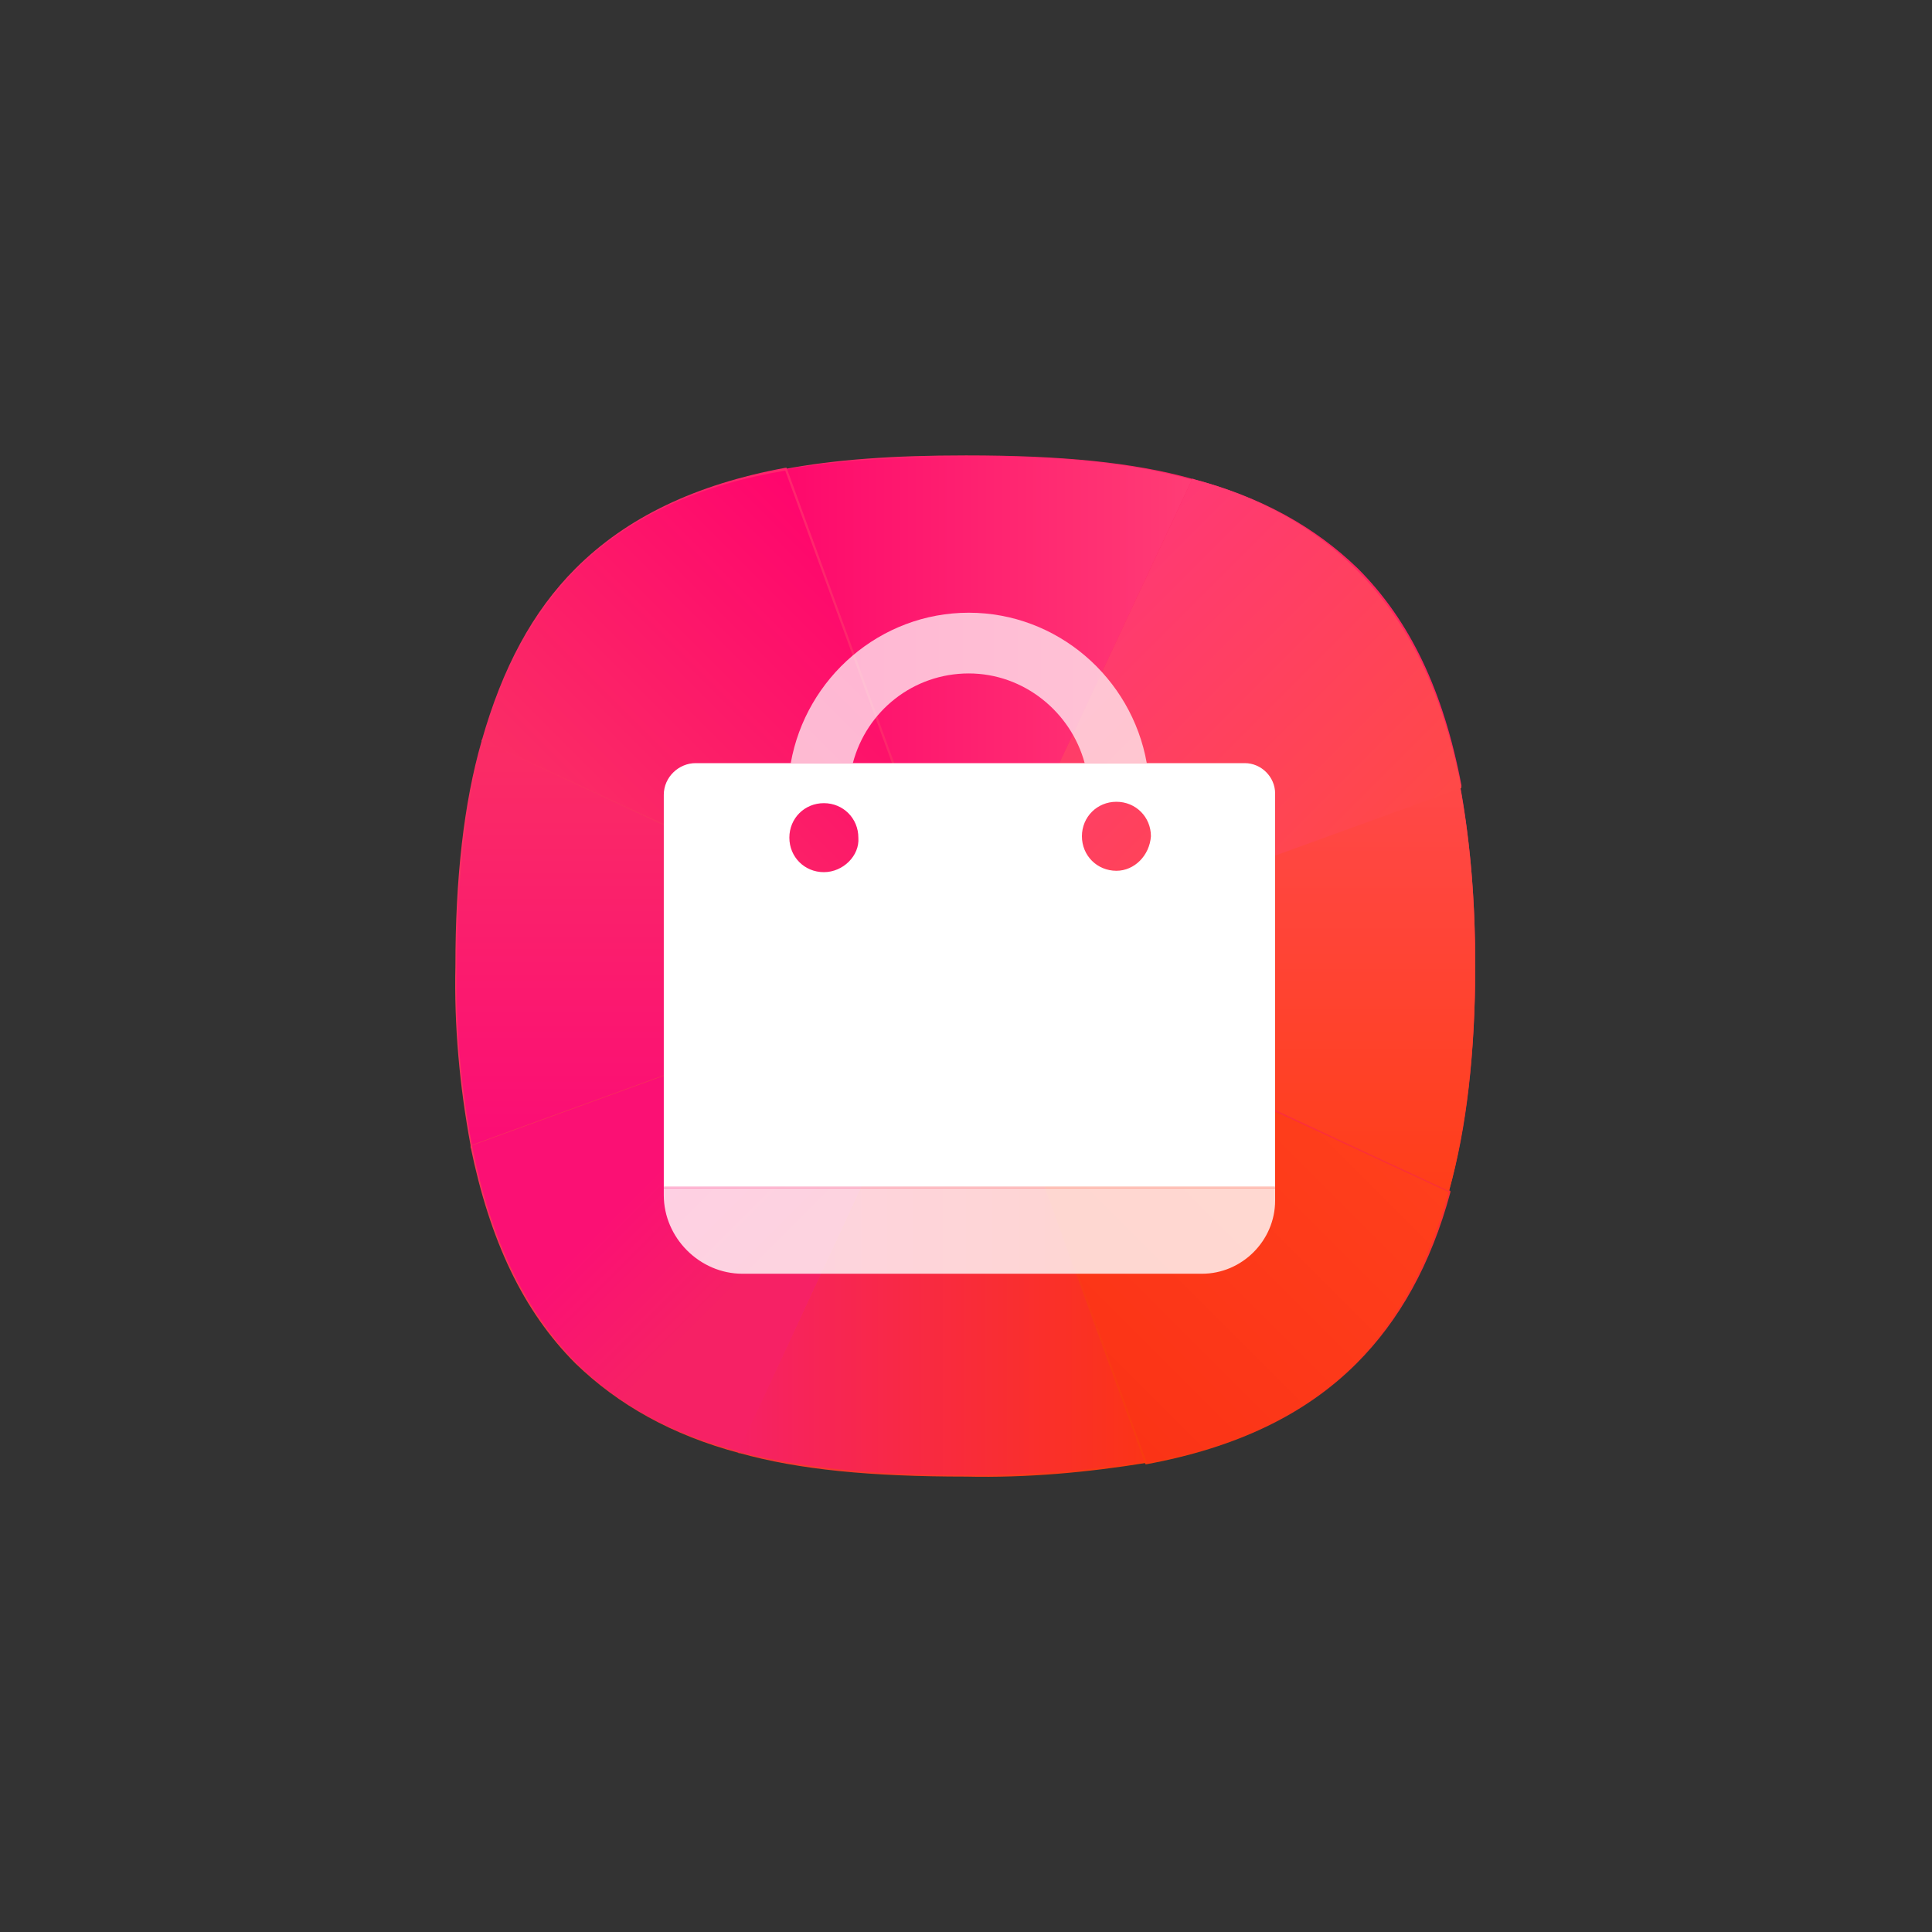 <?xml version="1.0" encoding="utf-8"?>
<!-- Generator: Adobe Illustrator 21.0.0, SVG Export Plug-In . SVG Version: 6.00 Build 0)  -->
<svg version="1.1" id="Layer_1" xmlns="http://www.w3.org/2000/svg" xmlns:xlink="http://www.w3.org/1999/xlink" x="0px" y="0px"
	 viewBox="0 0 140 140" style="enable-background:new 0 0 140 140;" xml:space="preserve">
<rect x="0" y="0" width="140" height="140" fill="#333333" stroke="none"/>
<style type="text/css">
	.st0{clip-path:url(#SVGID_2_);}
	.st1{fill:url(#SVGID_3_);}
	.st2{fill:url(#SVGID_4_);}
	.st3{fill:url(#SVGID_5_);}
	.st4{fill:url(#SVGID_6_);}
	.st5{fill:url(#SVGID_7_);}
	.st6{fill:url(#SVGID_8_);}
	.st7{fill:url(#SVGID_9_);}
	.st8{fill:url(#SVGID_10_);}
	.st9{fill:url(#SVGID_11_);}
	.st10{fill:url(#SVGID_12_);}
	.st11{fill:url(#SVGID_13_);}
	.st12{fill:url(#SVGID_14_);}
	.st13{fill:url(#SVGID_15_);}
	.st14{fill:url(#SVGID_16_);}
	.st15{fill:url(#SVGID_17_);}
	.st16{fill:url(#SVGID_18_);}
	.st17{opacity:0.7;}
	.st18{fill:#FFFFFF;}
	.st19{opacity:0.8;fill:#FFFFFF;enable-background:new    ;}
	.st20{opacity:0.7;fill:#FFFFFF;enable-background:new    ;}
</style>
<g>
	<g>
		<defs>
			<rect id="SVGID_1_" x="33" y="33" width="74" height="74"/>
		</defs>
		<clipPath id="SVGID_2_">
			<use xlink:href="#SVGID_1_"  style="overflow:visible;"/>
		</clipPath>
		<g class="st0">
			
				<linearGradient id="SVGID_3_" gradientUnits="userSpaceOnUse" x1="56.8" y1="2491.65" x2="86.57" y2="2491.65" gradientTransform="matrix(1 0 0 1 0 -2440)">
				<stop  offset="0" style="stop-color:#FF266D"/>
				<stop  offset="1" style="stop-color:#FF2665"/>
			</linearGradient>
			<path class="st1" d="M56.8,34L56.8,34c3.7-0.7,7.9-1,13.2-1c6.9,0,12.1,0.5,16.4,1.7h0.1L70,70.3L56.8,34z"/>
			
				<linearGradient id="SVGID_4_" gradientUnits="userSpaceOnUse" x1="56.969" y1="2491.543" x2="86.547" y2="2491.543" gradientTransform="matrix(1 0 0 1 0 -2440)">
				<stop  offset="0" style="stop-color:#FE096C"/>
				<stop  offset="1" style="stop-color:#FF3D75"/>
			</linearGradient>
			<path class="st2" d="M86.5,34.8L70.1,70L57,34c4.1-0.7,8.5-0.9,13.1-0.9C76,33,81.6,33.4,86.5,34.8L86.5,34.8z"/>
			
				<linearGradient id="SVGID_5_" gradientUnits="userSpaceOnUse" x1="67.32" y1="2484.28" x2="46.37" y2="2505.229" gradientTransform="matrix(1 0 0 1 0 -2440)">
				<stop  offset="0" style="stop-color:#FF266D"/>
				<stop  offset="1" style="stop-color:#FA2D65"/>
			</linearGradient>
			<path class="st3" d="M34.9,53.7L34.9,53.7c1.5-5.3,3.7-9.4,6.8-12.5c3.7-3.7,8.7-6.1,15.2-7.3H57l13.2,36.2L34.9,53.7z"/>
			
				<linearGradient id="SVGID_6_" gradientUnits="userSpaceOnUse" x1="67.185" y1="2484.309" x2="46.412" y2="2505.092" gradientTransform="matrix(1 0 0 1 0 -2440)">
				<stop  offset="0" style="stop-color:#FF056D"/>
				<stop  offset="1" style="stop-color:#FA2D65"/>
			</linearGradient>
			<path class="st4" d="M70,70L35,53.7c1.5-5.4,3.8-9.4,6.7-12.4c4-4,9.2-6.2,15.2-7.2L70,70z"/>
			
				<linearGradient id="SVGID_7_" gradientUnits="userSpaceOnUse" x1="51.642" y1="2523.168" x2="51.642" y2="2493.538" gradientTransform="matrix(1 0 0 1 0 -2440)">
				<stop  offset="0" style="stop-color:#F6355C"/>
				<stop  offset="1" style="stop-color:#FA2D65"/>
			</linearGradient>
			<path class="st5" d="M34.1,83c-0.8-4.3-1.2-8.7-1.1-13c0-6.3,0.6-11.8,1.9-16.3v-0.1L70.3,70L34.1,83.2V83L34.1,83z"/>
			
				<linearGradient id="SVGID_8_" gradientUnits="userSpaceOnUse" x1="51.542" y1="2523" x2="51.542" y2="2493.67" gradientTransform="matrix(1 0 0 1 0 -2440)">
				<stop  offset="0" style="stop-color:#FB0D75"/>
				<stop  offset="1" style="stop-color:#FA2D65"/>
			</linearGradient>
			<path class="st6" d="M70,70L34.2,83c-0.8-4.3-1.2-8.6-1.1-13c0-6.5,0.7-11.9,1.9-16.3L70,70L70,70z"/>
			
				<linearGradient id="SVGID_9_" gradientUnits="userSpaceOnUse" x1="65.273" y1="2533.673" x2="44.33" y2="2512.729" gradientTransform="matrix(1 0 0 1 0 -2440)">
				<stop  offset="0" style="stop-color:#F63838"/>
				<stop  offset="1" style="stop-color:#F6355C"/>
			</linearGradient>
			<path class="st7" d="M53.6,105.3c-4.9-1.3-8.8-3.5-11.9-6.5c-3.8-3.8-6.2-8.9-7.6-15.7V83l36.1-13.1L53.6,105.3L53.6,105.3
				L53.6,105.3z"/>
			
				<linearGradient id="SVGID_10_" gradientUnits="userSpaceOnUse" x1="59.078" y1="2527.58" x2="51.934" y2="2520.433" gradientTransform="matrix(1 0 0 1 0 -2440)">
				<stop  offset="0" style="stop-color:#F62165"/>
				<stop  offset="1" style="stop-color:#FB1074"/>
			</linearGradient>
			<path class="st8" d="M70,70l-16.4,35.2C49,104,45,102,41.7,98.7c-3.5-3.6-6.1-8.6-7.5-15.7L70,70z"/>
			
				<linearGradient id="SVGID_11_" gradientUnits="userSpaceOnUse" x1="53.448" y1="2528.358" x2="83.218" y2="2528.358" gradientTransform="matrix(1 0 0 1 0 -2440)">
				<stop  offset="0" style="stop-color:#F63838"/>
				<stop  offset="1" style="stop-color:#F93B10"/>
			</linearGradient>
			<path class="st9" d="M70,107c-6.9,0-12.1-0.5-16.4-1.7h-0.1L70,69.7L83.2,106h-0.1C78.8,106.7,74.4,107.1,70,107z"/>
			
				<linearGradient id="SVGID_12_" gradientUnits="userSpaceOnUse" x1="53.5" y1="2528.4" x2="83.1" y2="2528.4" gradientTransform="matrix(1 0 0 1 0 -2440)">
				<stop  offset="0" style="stop-color:#F62165"/>
				<stop  offset="1" style="stop-color:#FB3417"/>
			</linearGradient>
			<path class="st10" d="M83.1,105.9c-4.3,0.7-8.7,1-13.1,1c-5.9,0-11.5-0.4-16.5-1.7L70,69.9L83.1,105.9z"/>
			
				<linearGradient id="SVGID_13_" gradientUnits="userSpaceOnUse" x1="72.654" y1="2535.696" x2="93.604" y2="2514.746" gradientTransform="matrix(1 0 0 1 0 -2440)">
				<stop  offset="0" style="stop-color:#F93B10"/>
				<stop  offset="1" style="stop-color:#FB3132"/>
			</linearGradient>
			<path class="st11" d="M69.8,69.8l35.3,16.5v0.1c-1.4,5.2-3.7,9.3-6.8,12.4c-3.7,3.7-8.7,6.1-15.2,7.3H83L69.8,69.8L69.8,69.8z"/>
			
				<linearGradient id="SVGID_14_" gradientUnits="userSpaceOnUse" x1="72.8" y1="2535.695" x2="93.578" y2="2514.927" gradientTransform="matrix(1 0 0 1 0 -2440)">
				<stop  offset="0" style="stop-color:#FB3316"/>
				<stop  offset="1" style="stop-color:#FF3F1C"/>
			</linearGradient>
			<path class="st12" d="M105,86.3c-1.5,5.4-3.8,9.4-6.7,12.4c-4,4-9.2,6.2-15.2,7.3L70,70L105,86.3L105,86.3z"/>
			
				<linearGradient id="SVGID_15_" gradientUnits="userSpaceOnUse" x1="88.3" y1="2496.832" x2="88.3" y2="2526.432" gradientTransform="matrix(1 0 0 1 0 -2440)">
				<stop  offset="0" style="stop-color:#FF265C"/>
				<stop  offset="1" style="stop-color:#FB3132"/>
			</linearGradient>
			<path class="st13" d="M69.7,70l36.1-13.2v0.1c0.7,3.8,1.1,8.2,1.1,13c0,6.3-0.6,11.8-1.9,16.4v0.1L69.7,70L69.7,70z"/>
			
				<linearGradient id="SVGID_16_" gradientUnits="userSpaceOnUse" x1="88.45" y1="2497" x2="88.45" y2="2526.34" gradientTransform="matrix(1 0 0 1 0 -2440)">
				<stop  offset="0" style="stop-color:#FF4848"/>
				<stop  offset="1" style="stop-color:#FF3E19"/>
			</linearGradient>
			<path class="st14" d="M106.9,70c0,6.5-0.7,11.9-1.9,16.3L70,70l35.8-13C106.6,61.3,106.9,65.6,106.9,70L106.9,70z"/>
			
				<linearGradient id="SVGID_17_" gradientUnits="userSpaceOnUse" x1="95.65" y1="2507.25" x2="74.702" y2="2486.302" gradientTransform="matrix(1 0 0 1 0 -2440)">
				<stop  offset="0" style="stop-color:#FF265C"/>
				<stop  offset="1" style="stop-color:#FF2665"/>
			</linearGradient>
			<path class="st15" d="M86.4,34.7L86.4,34.7c5,1.3,8.9,3.5,12,6.5c3.8,3.8,6.2,8.9,7.5,15.7V57L69.8,70.2L86.4,34.7z"/>
			
				<linearGradient id="SVGID_18_" gradientUnits="userSpaceOnUse" x1="95.65" y1="2507.35" x2="74.7" y2="2486.4" gradientTransform="matrix(1 0 0 1 0 -2440)">
				<stop  offset="0" style="stop-color:#FF4947"/>
				<stop  offset="1" style="stop-color:#FF3974"/>
			</linearGradient>
			<path class="st16" d="M105.9,57.1L69.8,70.2l16.6-35.5C91,35.9,95,38,98.3,41.3C101.9,44.9,104.5,49.9,105.9,57.1L105.9,57.1z"/>
			<g>
				<g class="st17">
					<g>
						<path class="st18" d="M61.8,55.3c1-3.8,4.4-6.5,8.4-6.5s7.4,2.8,8.4,6.5h4.5c-1.1-6.2-6.5-10.9-12.9-10.9s-11.8,4.7-12.9,10.9
							C57.3,55.3,61.8,55.3,61.8,55.3z"/>
					</g>
				</g>
				<g>
					<path class="st19" d="M48.1,86.1h44.3l0,0V87c0,2.9-2.4,5.3-5.3,5.3H53.8c-3.1,0-5.7-2.6-5.7-5.7V86.1z"/>
					<path class="st18" d="M90.2,55.3H50.4c-1.2,0-2.3,1-2.3,2.3V86l0,0h44.3V57.5C92.4,56.3,91.4,55.3,90.2,55.3z M59.7,63.2
						c-1.4,0-2.5-1.1-2.5-2.5s1.1-2.5,2.5-2.5s2.5,1.1,2.5,2.5C62.3,62,61.1,63.2,59.7,63.2z M80.9,63.1c-1.4,0-2.5-1.1-2.5-2.5
						s1.1-2.5,2.5-2.5s2.5,1.1,2.5,2.5C83.3,62,82.2,63.1,80.9,63.1z"/>
					<rect x="48.1" y="86" class="st20" width="44.3" height="0.1"/>
				</g>
			</g>
		</g>
	</g>
</g>
</svg>
